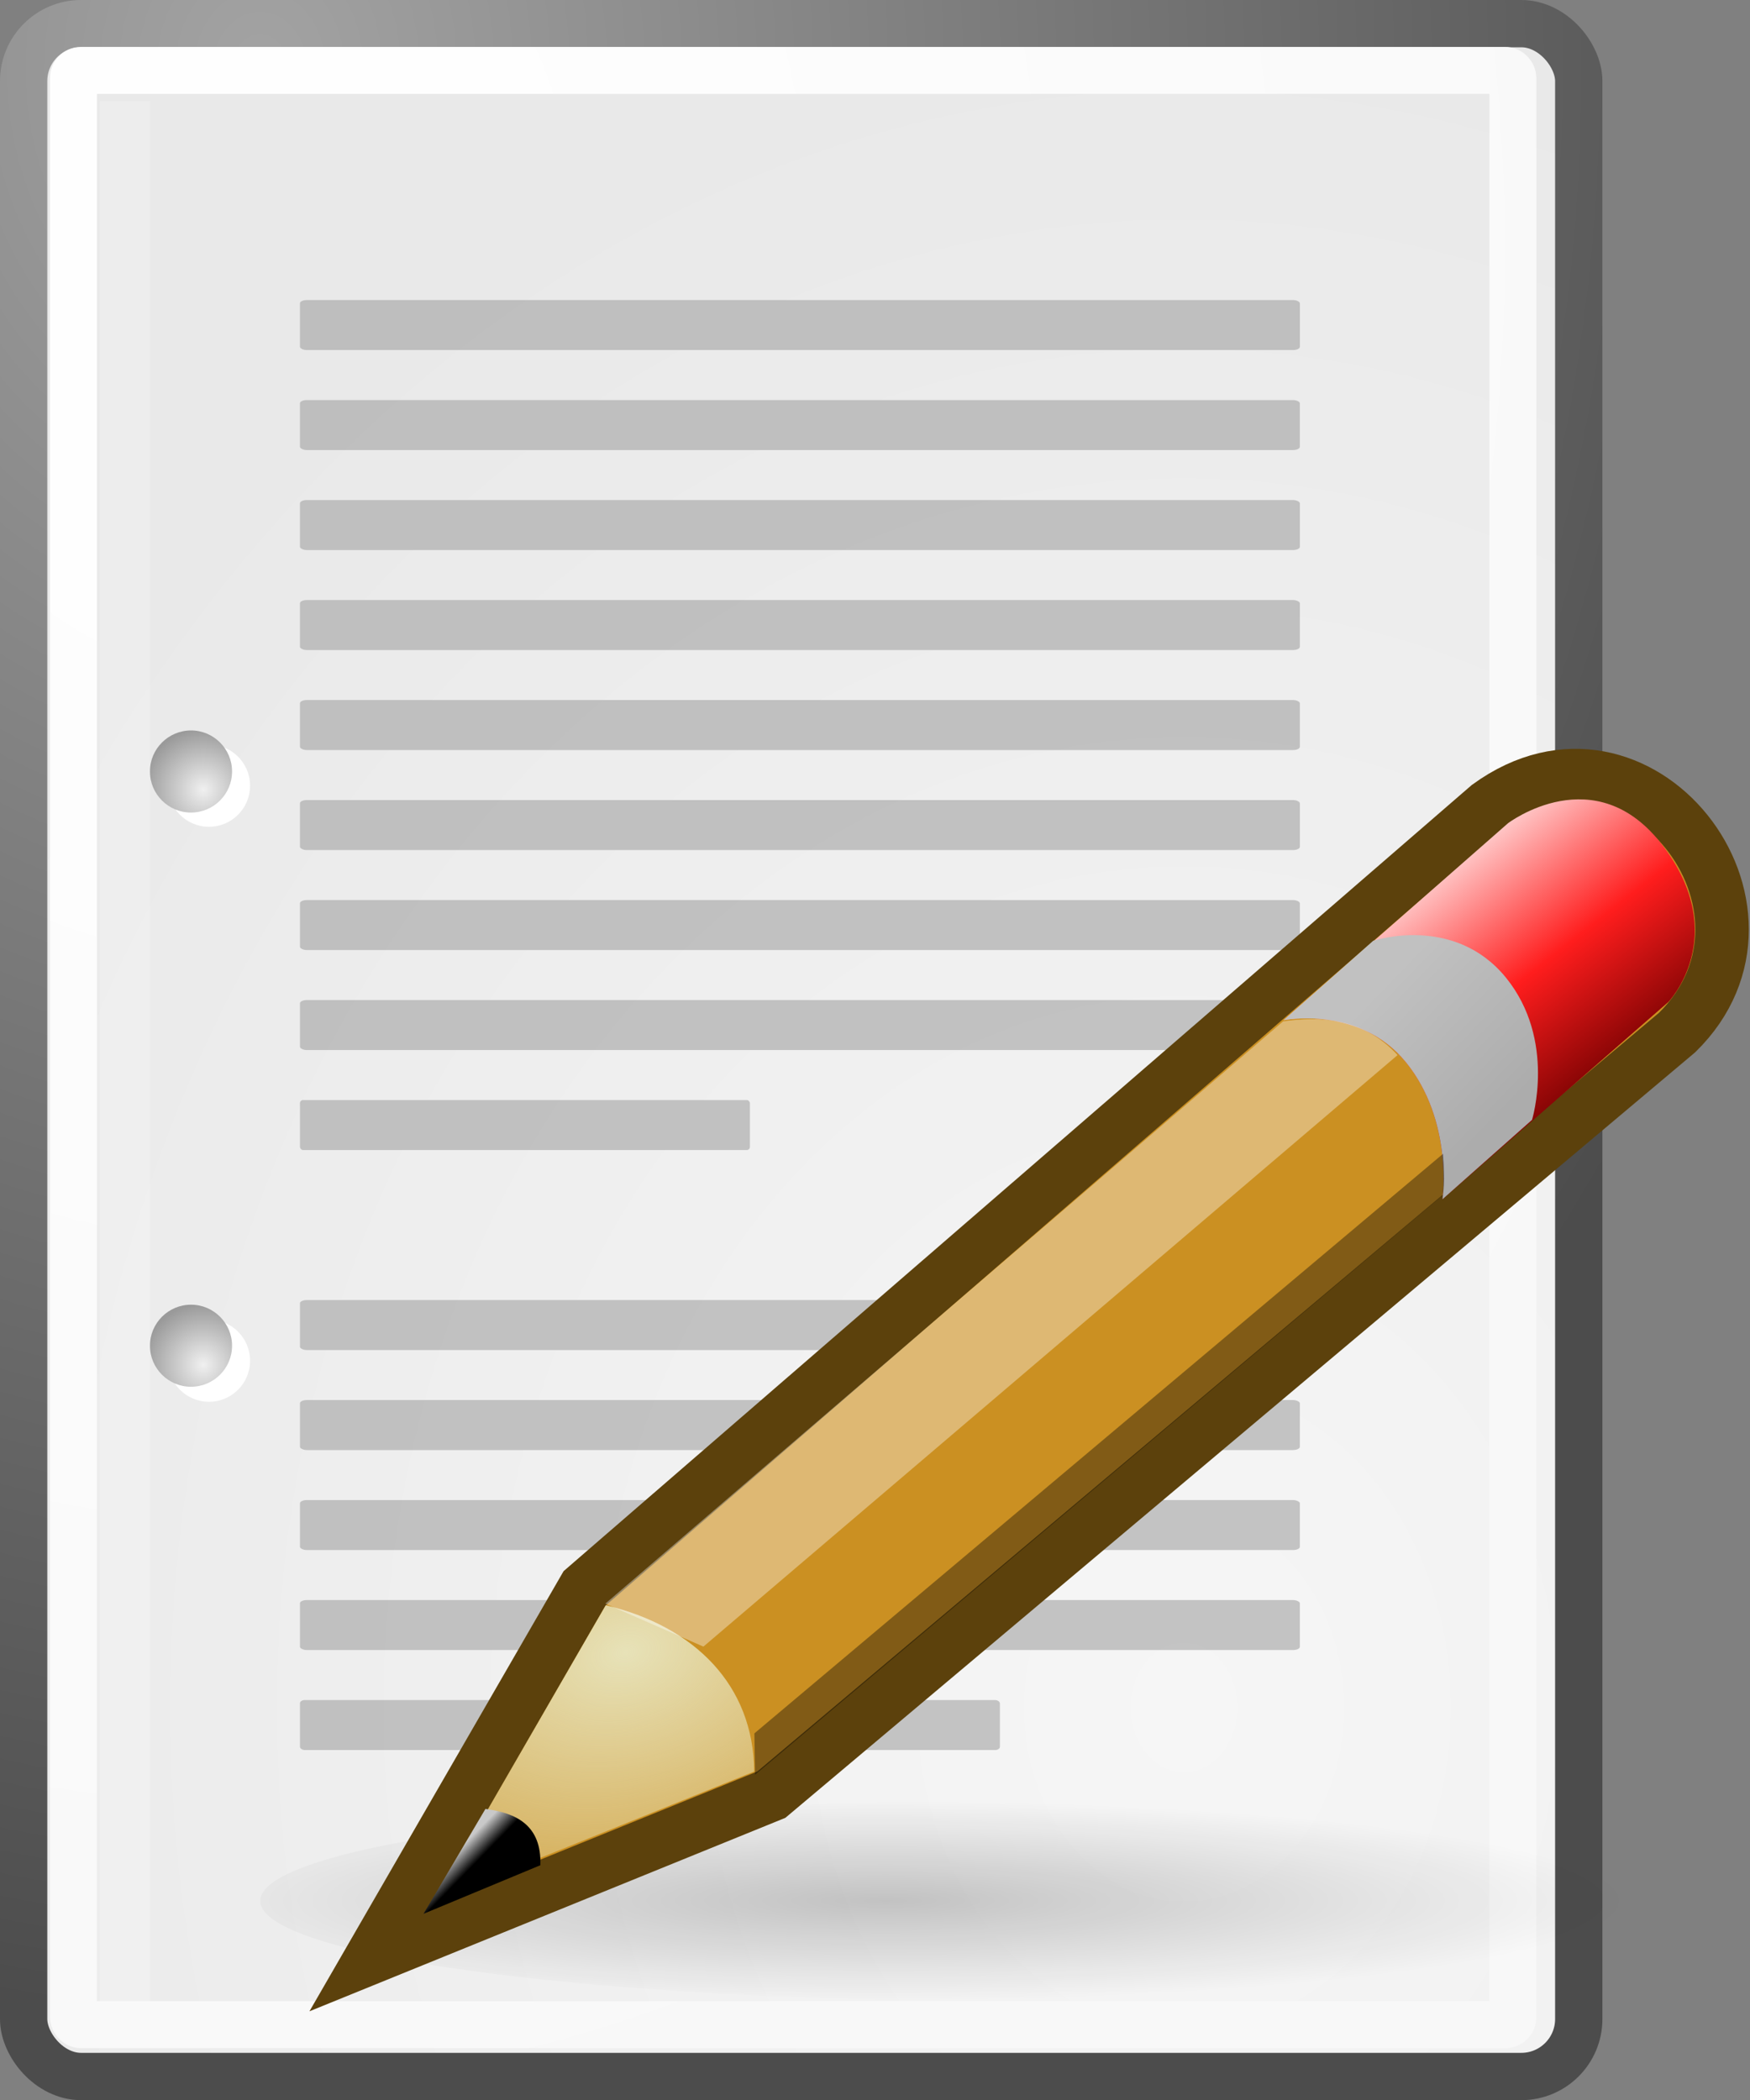 <?xml version="1.0" encoding="UTF-8" standalone="no"?>
<!-- Created with Inkscape (http://www.inkscape.org/) -->
<svg xmlns:svg="http://www.w3.org/2000/svg" xmlns="http://www.w3.org/2000/svg" xmlns:xlink="http://www.w3.org/1999/xlink" version="1.0" width="35" height="42.003" id="svg249">
  <rect width="100%" height="100%" fill="#808080" stroke="none"/>
  <defs id="defs3">
    <linearGradient id="linearGradient15662">
      <stop id="stop15664" style="stop-color:#ffffff;stop-opacity:1" offset="0"/>
      <stop id="stop15666" style="stop-color:#f8f8f8;stop-opacity:1" offset="1"/>
    </linearGradient>
    <radialGradient cx="20.892" cy="64.568" r="5.257" fx="20.892" fy="64.568" id="aigrd3" gradientUnits="userSpaceOnUse">
      <stop id="stop15573" style="stop-color:#f0f0f0;stop-opacity:1" offset="0"/>
      <stop id="stop15575" style="stop-color:#9a9a9a;stop-opacity:1" offset="1"/>
    </radialGradient>
    <radialGradient cx="20.892" cy="114.568" r="5.256" fx="20.892" fy="114.568" id="aigrd2" gradientUnits="userSpaceOnUse">
      <stop id="stop15566" style="stop-color:#f0f0f0;stop-opacity:1" offset="0"/>
      <stop id="stop15568" style="stop-color:#9a9a9a;stop-opacity:1" offset="1"/>
    </radialGradient>
    <linearGradient id="linearGradient269">
      <stop id="stop270" style="stop-color:#a3a3a3;stop-opacity:1" offset="0"/>
      <stop id="stop271" style="stop-color:#4c4c4c;stop-opacity:1" offset="1"/>
    </linearGradient>
    <linearGradient id="linearGradient259">
      <stop id="stop260" style="stop-color:#f6f6f6;stop-opacity:1" offset="0"/>
      <stop id="stop261" style="stop-color:#e9e9e9;stop-opacity:1" offset="1"/>
    </linearGradient>
    <radialGradient cx="8.824" cy="3.756" r="37.752" fx="8.824" fy="3.756" id="radialGradient15656" xlink:href="#linearGradient269" gradientUnits="userSpaceOnUse" gradientTransform="matrix(0.864,0,0,1.036,7.575,0.462)"/>
    <radialGradient cx="33.967" cy="35.737" r="86.708" fx="33.967" fy="35.737" id="radialGradient15658" xlink:href="#linearGradient259" gradientUnits="userSpaceOnUse" gradientTransform="matrix(0.32,0,0,0.388,22.811,23.284)"/>
    <radialGradient cx="8.144" cy="7.268" r="38.159" fx="8.144" fy="7.268" id="radialGradient15668" xlink:href="#linearGradient15662" gradientUnits="userSpaceOnUse" gradientTransform="matrix(0.85,0,0,1.036,7.682,0.456)"/>
    <radialGradient cx="20.892" cy="114.568" r="5.256" fx="20.892" fy="114.568" id="radialGradient2283" xlink:href="#aigrd2" gradientUnits="userSpaceOnUse" gradientTransform="matrix(0.23,0,0,0.23,4.614,3.98)"/>
    <radialGradient cx="20.892" cy="64.568" r="5.257" fx="20.892" fy="64.568" id="radialGradient2285" xlink:href="#aigrd3" gradientUnits="userSpaceOnUse" gradientTransform="matrix(0.23,0,0,0.23,4.614,3.98)"/>
    <linearGradient id="linearGradient2865">
      <stop id="stop2867" style="stop-color:#000000;stop-opacity:1" offset="0"/>
      <stop id="stop2869" style="stop-color:#000000;stop-opacity:0" offset="1"/>
    </linearGradient>
    <linearGradient id="linearGradient2966">
      <stop id="stop2968" style="stop-color:#ffd1d1;stop-opacity:1" offset="0"/>
      <stop id="stop3006" style="stop-color:#ff1d1d;stop-opacity:1" offset="0.5"/>
      <stop id="stop2970" style="stop-color:#6f0000;stop-opacity:1" offset="1"/>
    </linearGradient>
    <linearGradient id="linearGradient2974">
      <stop id="stop2976" style="stop-color:#c1c1c1;stop-opacity:1" offset="0"/>
      <stop id="stop2978" style="stop-color:#acacac;stop-opacity:1" offset="1"/>
    </linearGradient>
    <linearGradient id="linearGradient2984">
      <stop id="stop2986" style="stop-color:#e7e2b8;stop-opacity:1" offset="0"/>
      <stop id="stop2988" style="stop-color:#e7e2b8;stop-opacity:0" offset="1"/>
    </linearGradient>
    <linearGradient id="linearGradient2994">
      <stop id="stop2996" style="stop-color:#000000;stop-opacity:1" offset="0"/>
      <stop id="stop2998" style="stop-color:#c9c9c9;stop-opacity:1" offset="1"/>
    </linearGradient>
    <radialGradient cx="20.525" cy="40.437" r="19.562" fx="20.525" fy="40.437" id="radialGradient2552" xlink:href="#linearGradient2865" gradientUnits="userSpaceOnUse" gradientTransform="matrix(1,0,0,0.348,0,26.355)"/>
    <linearGradient x1="48.906" y1="17.376" x2="50.988" y2="22.251" id="linearGradient2554" xlink:href="#linearGradient2966" gradientUnits="userSpaceOnUse" gradientTransform="translate(-5.669,0)"/>
    <linearGradient x1="46" y1="19.812" x2="47.688" y2="22.625" id="linearGradient2556" xlink:href="#linearGradient2974" gradientUnits="userSpaceOnUse" gradientTransform="translate(-5.669,0)"/>
    <radialGradient cx="29.053" cy="27.641" r="3.241" fx="29.053" fy="27.641" id="radialGradient2558" xlink:href="#linearGradient2984" gradientUnits="userSpaceOnUse" gradientTransform="matrix(2.924,0,0,2.03,-61.555,-27.884)"/>
    <linearGradient x1="25.719" y1="31.047" x2="25.515" y2="30.703" id="linearGradient2560" xlink:href="#linearGradient2994" gradientUnits="userSpaceOnUse" gradientTransform="translate(-5.826,0.125)"/>
  </defs>
  <g transform="translate(-10,-2.999)" id="layer1" style="display:inline">
    <path d="m 11.506,5.494 0,37.907" id="path15672" style="fill:none;stroke:#000000;stroke-linecap:butt;stroke-linejoin:miter;stroke-miterlimit:4;stroke-opacity:0.018"/>
  </g>
  <g transform="translate(-10,-2.999)" id="layer5" style="display:inline">
    <g id="g2679">
      <rect width="31.102" height="41.057" rx="1.149" ry="1.149" x="10.473" y="3.472" id="rect15391" style="fill:url(#radialGradient15658);fill-rule:nonzero;stroke:url(#radialGradient15656);stroke-width:0.946;stroke-linecap:round;stroke-linejoin:round;stroke-miterlimit:4;stroke-opacity:1;stroke-dashoffset:0;marker:none;visibility:visible;display:block;overflow:visible"/>
      <rect width="28.788" height="39.086" rx="0.149" ry="0.149" x="11.469" y="4.407" id="rect15660" style="fill:none;stroke:url(#radialGradient15668);stroke-width:0.939;stroke-linecap:round;stroke-linejoin:round;stroke-miterlimit:4;stroke-opacity:1;stroke-dashoffset:0;marker:none;visibility:visible;display:block;overflow:visible"/>
      <g transform="translate(4.646,-0.038)" id="g2270" style="display:inline">
        <g transform="matrix(0.23,0,0,0.23,4.967,4.245)" id="g1440" style="fill:#ffffff;stroke:#000000;stroke-miterlimit:4">
          <radialGradient cx="20.892" cy="114.568" r="5.256" fx="20.892" fy="114.568" id="radialGradient1442" gradientUnits="userSpaceOnUse">
            <stop id="stop1444" style="stop-color:#f0f0f0;stop-opacity:1" offset="0"/>
            <stop id="stop1446" style="stop-color:#474747;stop-opacity:1" offset="1"/>
          </radialGradient>
          <path d="m 23.428,113.07 c 0,1.973 -1.6,3.572 -3.573,3.572 -1.974,0 -3.573,-1.6 -3.573,-3.572 0,-1.974 1.6,-3.573 3.573,-3.573 1.973,0 3.573,1.6 3.573,3.573 z" id="path1448" style="stroke:none"/>
          <radialGradient cx="20.892" cy="64.568" r="5.257" fx="20.892" fy="64.568" id="radialGradient1450" gradientUnits="userSpaceOnUse">
            <stop id="stop1452" style="stop-color:#f0f0f0;stop-opacity:1" offset="0"/>
            <stop id="stop1454" style="stop-color:#474747;stop-opacity:1" offset="1"/>
          </radialGradient>
          <path d="m 23.428,63.07 c 0,1.973 -1.6,3.573 -3.573,3.573 -1.974,0 -3.573,-1.6 -3.573,-3.573 0,-1.974 1.6,-3.573 3.573,-3.573 1.973,0 3.573,1.6 3.573,3.573 z" id="path1456" style="stroke:none"/>
        </g>
        <path d="m 9.995,29.952 c 0,0.453 -0.368,0.82 -0.821,0.82 -0.453,0 -0.821,-0.368 -0.821,-0.82 0,-0.453 0.368,-0.821 0.821,-0.821 0.453,0 0.821,0.368 0.821,0.821 z" id="path15570" style="fill:url(#radialGradient2283);fill-rule:nonzero;stroke:none"/>
        <path d="m 9.995,18.467 c 0,0.453 -0.368,0.821 -0.821,0.821 -0.453,0 -0.821,-0.368 -0.821,-0.821 0,-0.453 0.368,-0.821 0.821,-0.821 0.453,0 0.821,0.368 0.821,0.821 z" id="path15577" style="fill:url(#radialGradient2285)"/>
      </g>
      <path d="m 12.5,5.021 0,38.018" id="path15674" style="fill:none;stroke:#ffffff;stroke-width:1;stroke-linecap:butt;stroke-linejoin:miter;stroke-miterlimit:4;stroke-opacity:0.2;display:inline"/>
      <g transform="matrix(0.909,0,0,1,2.364,0)" id="g2253">
        <rect width="22" height="1" rx="0.152" ry="0.065" x="15" y="9" id="rect15686" style="fill:#9b9b9b;fill-opacity:0.55"/>
        <rect width="22" height="1" rx="0.152" ry="0.065" x="15" y="11" id="rect15688" style="fill:#9b9b9b;fill-opacity:0.55"/>
        <rect width="22" height="1" rx="0.152" ry="0.065" x="15" y="13" id="rect15690" style="fill:#9b9b9b;fill-opacity:0.55"/>
        <rect width="22" height="1" rx="0.152" ry="0.065" x="15" y="15" id="rect15692" style="fill:#9b9b9b;fill-opacity:0.55"/>
        <rect width="22" height="1" rx="0.152" ry="0.065" x="15" y="17" id="rect15694" style="fill:#9b9b9b;fill-opacity:0.55"/>
        <rect width="22" height="1" rx="0.152" ry="0.065" x="15" y="19" id="rect15696" style="fill:#9b9b9b;fill-opacity:0.55"/>
        <rect width="22" height="1" rx="0.152" ry="0.065" x="15" y="21" id="rect15698" style="fill:#9b9b9b;fill-opacity:0.55"/>
        <rect width="22" height="1" rx="0.152" ry="0.065" x="15" y="23" id="rect15700" style="fill:#9b9b9b;fill-opacity:0.55"/>
        <rect width="9.9" height="1" rx="0.068" ry="0.065" x="15" y="25" id="rect15732" style="fill:#9b9b9b;fill-opacity:0.55"/>
        <rect width="22" height="1" rx="0.152" ry="0.065" x="15" y="29" id="rect15736" style="fill:#9b9b9b;fill-opacity:0.55"/>
        <rect width="22" height="1" rx="0.152" ry="0.065" x="15" y="31" id="rect15738" style="fill:#9b9b9b;fill-opacity:0.55"/>
        <rect width="22" height="1" rx="0.152" ry="0.065" x="15" y="33" id="rect15740" style="fill:#9b9b9b;fill-opacity:0.55"/>
        <rect width="22" height="1" rx="0.152" ry="0.065" x="15" y="35" id="rect15742" style="fill:#9b9b9b;fill-opacity:0.55"/>
        <rect width="15.4" height="1" rx="0.106" ry="0.065" x="15" y="37" id="rect15744" style="fill:#9b9b9b;fill-opacity:0.55"/>
      </g>
    </g>
    <path d="m 43.125,40.438 a 19.562,6.812 0 1 1 -39.125,0 19.562,6.812 0 1 1 39.125,0 z" transform="matrix(0.757,0,0,0.294,12.178,29.128)" id="path3008" style="opacity:0.2;fill:url(#radialGradient2552)"/>
    <g transform="matrix(1.034,-0.277,0.277,1.034,16.003,-14.548)" id="g1574">
      <path d="m 17.341,32.5 5.625,-5.625 20.094,-9.75 c 3.25,-1.25 5.188,3.375 2.312,5 L 25.341,31.5 l -8,1 z" transform="translate(-29.755,19)" id="path2960" style="fill:#cb9022;fill-opacity:1;fill-rule:evenodd;stroke:#5c410c;stroke-width:1;stroke-linecap:butt;stroke-linejoin:miter;stroke-miterlimit:4;stroke-opacity:1;stroke-dasharray:none;stroke-dashoffset:0;marker:none;visibility:visible;display:inline;overflow:visible"/>
      <path d="m 38.331,20 c 0,0 1.438,0.094 2,1.344 0.579,1.288 0,2.656 0,2.656 l 5.031,-2.469 c 0,0 1.452,-0.881 0.656,-2.844 -0.785,-1.936 -2.688,-1.156 -2.688,-1.156 l -5,2.469 z" transform="translate(-29.755,19)" id="path2964" style="fill:url(#linearGradient2554)"/>
      <path d="m 38.331,20 c 0,0 1.438,0.094 2,1.344 0.579,1.288 0,2.656 0,2.656 l 2,-1 c 0,0 0.827,-1.319 0.219,-2.688 C 41.924,18.906 40.331,19 40.331,19 l -2,1 z" transform="translate(-29.755,19)" id="path2962" style="fill:url(#linearGradient2556)"/>
      <path d="m 18.768,31.781 4.5,-4.5 c 1.5,0.812 2.281,2.156 1.875,3.719 l -6.375,0.781 z" transform="translate(-29.755,19)" id="path2982" style="fill:url(#radialGradient2558)"/>
      <path d="m 20.112,30.375 -1.625,1.594 2.344,-0.312 c 0.219,-0.719 -0.188,-1.062 -0.719,-1.281 z" transform="translate(-29.755,19)" id="path2992" style="fill:url(#linearGradient2560)"/>
      <path d="m 23.268,27.25 1.562,1.25 15.387,-7.319 C 39.774,20.325 38.976,20.097 38.315,20.019 L 23.268,27.25 z" transform="translate(-29.755,19)" id="path3002" style="fill:#ffffff;fill-opacity:0.364"/>
      <path d="m 25.143,31.062 0.188,-0.75 15.231,-7.13 c 0,0 -0.11,0.614 -0.216,0.749 L 25.143,31.062 z" transform="translate(-29.755,19)" id="path3004" style="fill:#000000;fill-opacity:0.364"/>
    </g>
  </g>
</svg>